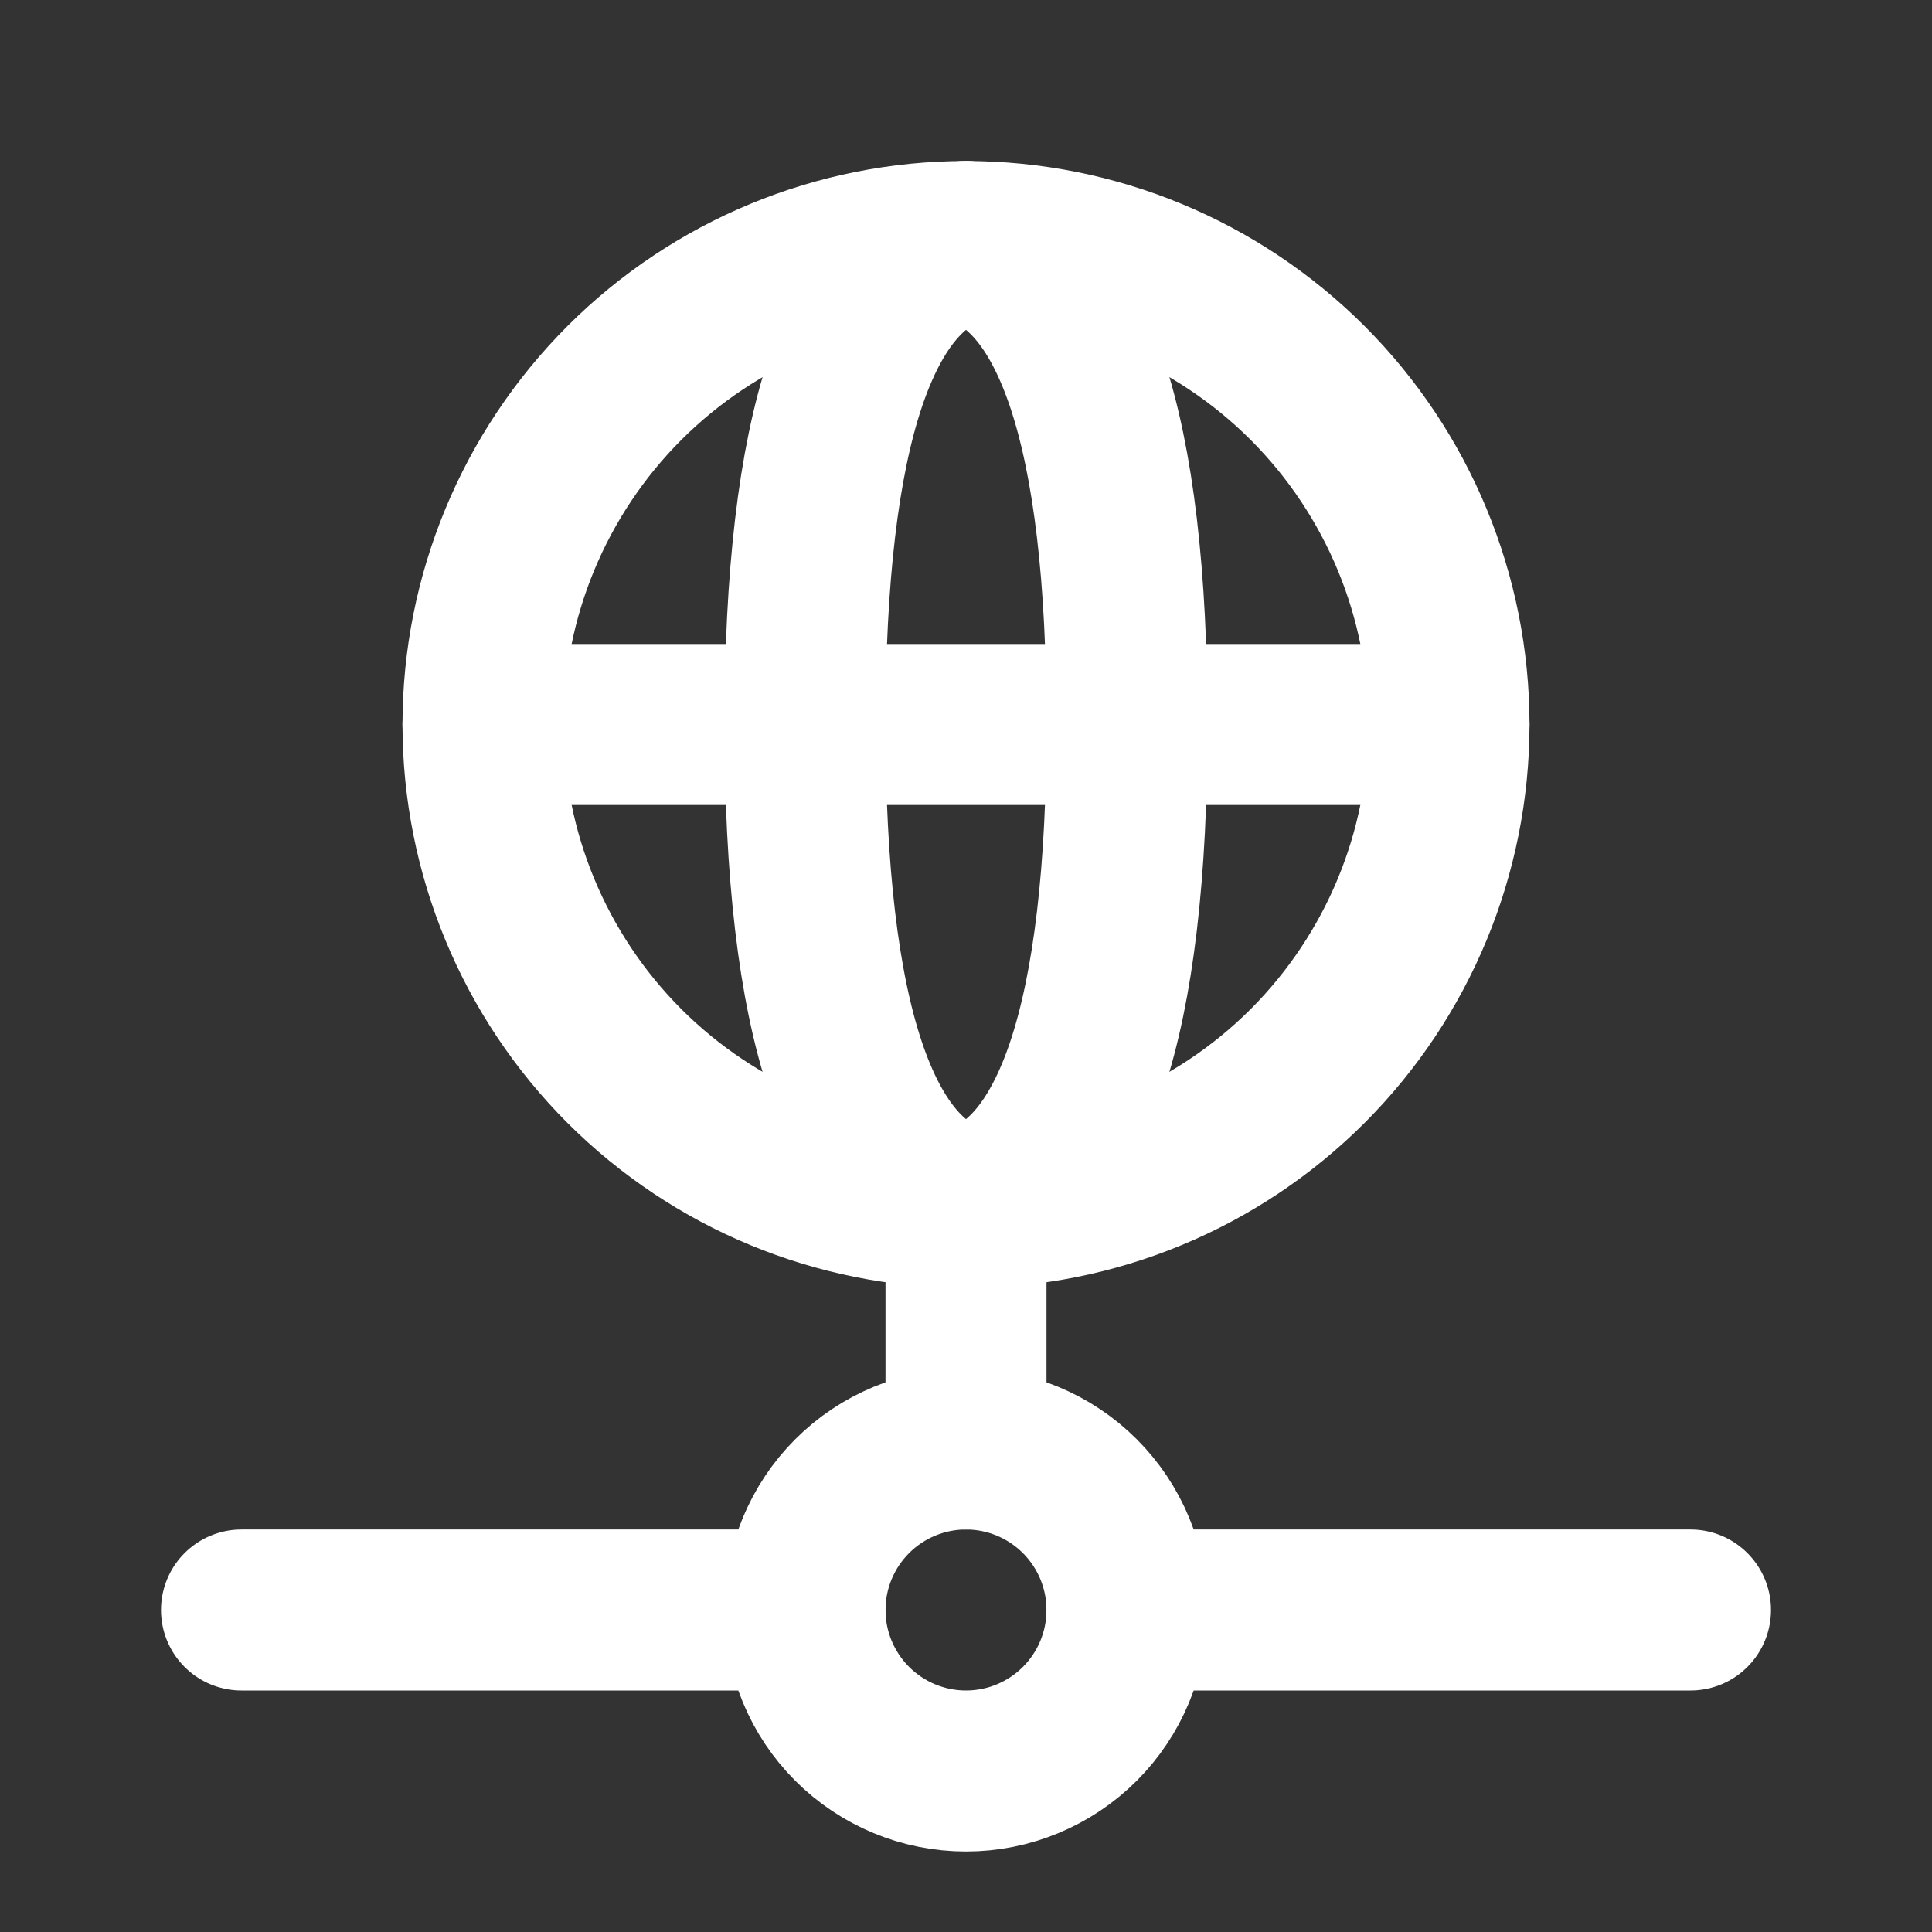 <svg width="24" height="24" viewBox="0 0 24 24" fill="none" xmlns="http://www.w3.org/2000/svg">
<rect x="0" y="0" width="24" height="24" fill="#333333" stroke="none"/>
<g clip-path="url(#clip0_284_5052)">
<path d="M6 9C6 10.591 6.632 12.117 7.757 13.243C8.883 14.368 10.409 15 12 15C13.591 15 15.117 14.368 16.243 13.243C17.368 12.117 18 10.591 18 9C18 7.409 17.368 5.883 16.243 4.757C15.117 3.632 13.591 3 12 3C10.409 3 8.883 3.632 7.757 4.757C6.632 5.883 6 7.409 6 9Z" stroke="white" stroke-width="2" stroke-linecap="round" stroke-linejoin="round"/>
<path d="M12 3C13.333 3.333 14 5.333 14 9C14 12.667 13.333 14.667 12 15" stroke="white" stroke-width="2" stroke-linecap="round" stroke-linejoin="round"/>
<path d="M12 3C10.667 3.333 10 5.333 10 9C10 12.667 10.667 14.667 12 15" stroke="white" stroke-width="2" stroke-linecap="round" stroke-linejoin="round"/>
<path d="M6 9H18" stroke="white" stroke-width="2" stroke-linecap="round" stroke-linejoin="round"/>
<path d="M3 20H10" stroke="white" stroke-width="2" stroke-linecap="round" stroke-linejoin="round"/>
<path d="M14 20H21" stroke="white" stroke-width="2" stroke-linecap="round" stroke-linejoin="round"/>
<path d="M10 20C10 20.53 10.211 21.039 10.586 21.414C10.961 21.789 11.47 22 12 22C12.53 22 13.039 21.789 13.414 21.414C13.789 21.039 14 20.53 14 20C14 19.47 13.789 18.961 13.414 18.586C13.039 18.211 12.53 18 12 18C11.47 18 10.961 18.211 10.586 18.586C10.211 18.961 10 19.47 10 20Z" stroke="white" stroke-width="2" stroke-linecap="round" stroke-linejoin="round"/>
<path d="M12 15V18" stroke="white" stroke-width="2" stroke-linecap="round" stroke-linejoin="round"/>
</g>
<defs>
<clipPath id="clip0_284_5052">
<rect width="24" height="24" fill="white"/>
</clipPath>
</defs>
</svg>
